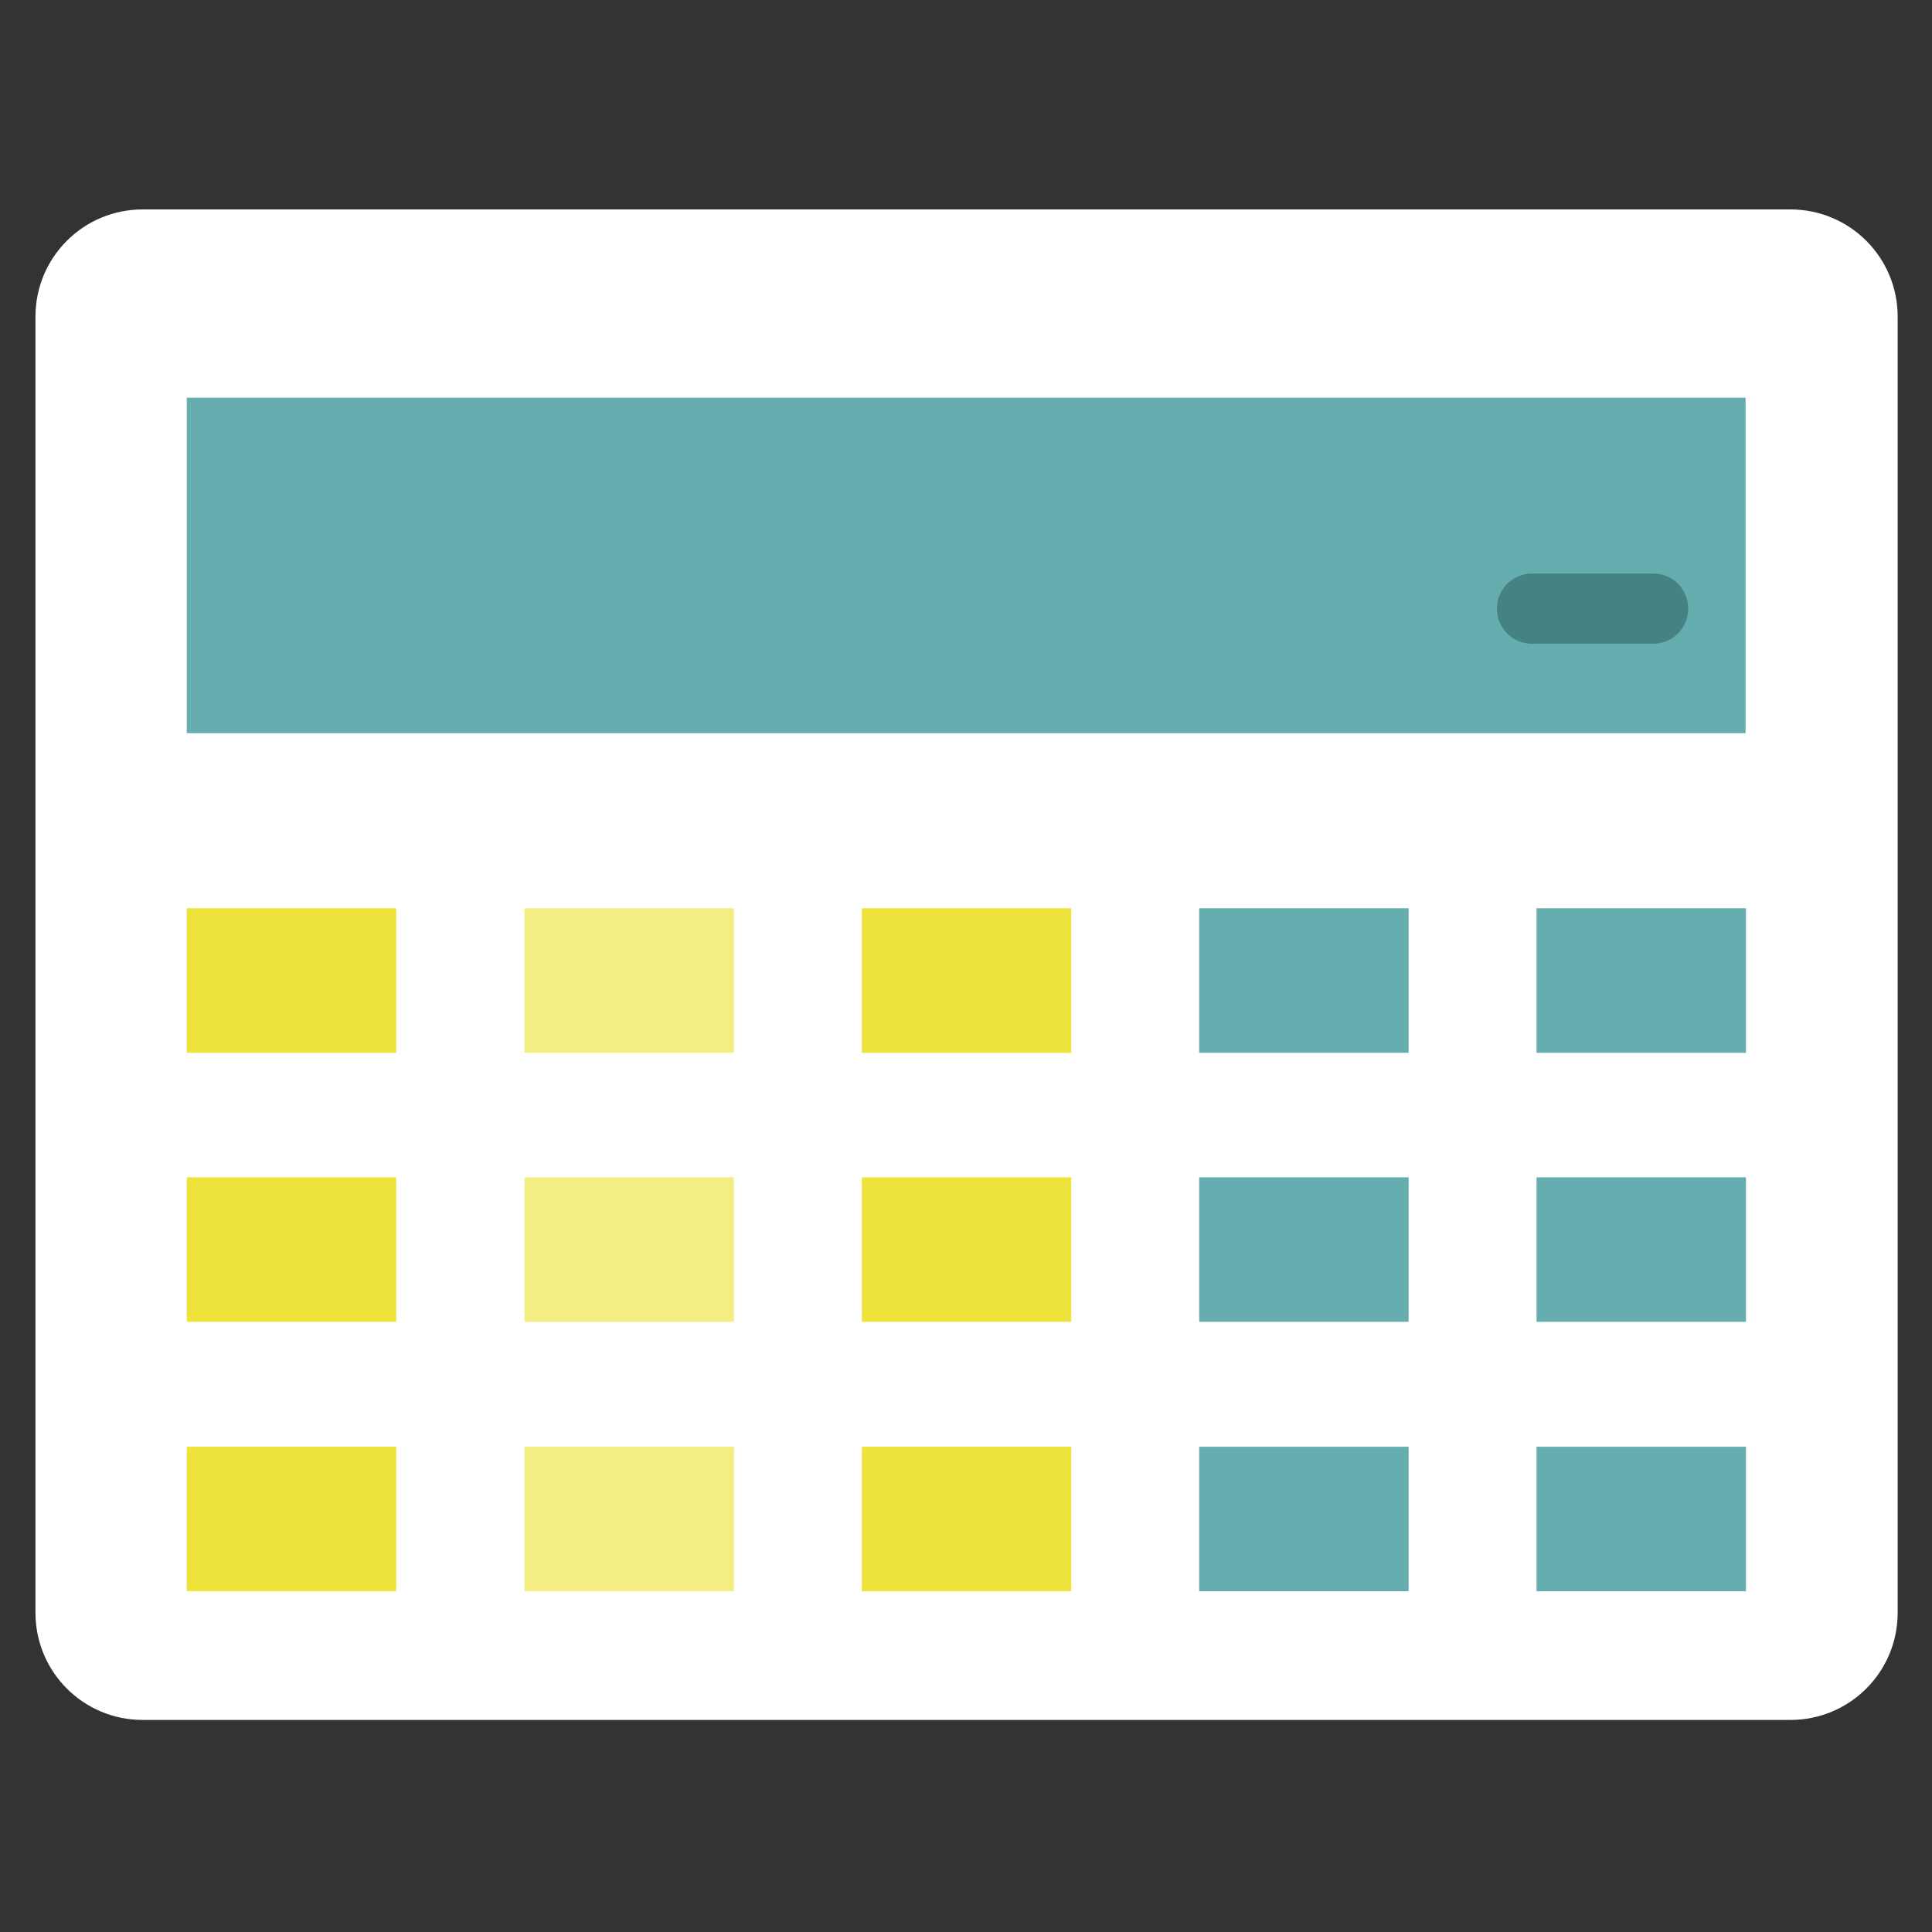 <?xml version="1.0" encoding="utf-8"?>
<!-- Generator: Adobe Illustrator 23.0.0, SVG Export Plug-In . SVG Version: 6.00 Build 0)  -->
<svg version="1.1" id="Capa_1" xmlns="http://www.w3.org/2000/svg" xmlns:xlink="http://www.w3.org/1999/xlink" x="0px" y="0px"
	 viewBox="0 0 512 512" style="enable-background:new 0 0 512 512;" xml:space="preserve">
<rect x="0" y="0" width="512" height="512" fill="#333333" stroke="none"/>
<style type="text/css">
	.st0{fill:#FFFFFF;}
	.st1{fill:#66ADAF;}
	.st2{fill:#EEE33B;}
	.st3{fill:#F4ED81;}
	.st4{fill:#458284;}
</style>
<path class="st0" d="M9.4,154.9v272.5c0,15.7,12.7,28.4,28.4,28.4h436.7c15.7,0,28.4-12.7,28.4-28.4V83.9
	c0-15.7-12.7-28.4-28.4-28.4H37.8c-15.7,0-28.4,12.7-28.4,28.4V124"/>
<rect x="49.5" y="105.4" class="st1" width="413.1" height="88.9"/>
<g>
	<rect x="49.5" y="240.7" class="st2" width="55.5" height="38.3"/>
	<rect x="49.5" y="312" class="st2" width="55.5" height="38.3"/>
	<rect x="49.5" y="383.4" class="st2" width="55.5" height="38.3"/>
	<rect x="228.4" y="240.7" class="st2" width="55.5" height="38.3"/>
	<rect x="228.4" y="312" class="st2" width="55.5" height="38.3"/>
	<rect x="228.4" y="383.4" class="st2" width="55.5" height="38.3"/>
</g>
<g>
	<rect x="407.2" y="240.7" class="st1" width="55.5" height="38.3"/>
	<rect x="407.2" y="312" class="st1" width="55.5" height="38.3"/>
	<rect x="407.2" y="383.4" class="st1" width="55.5" height="38.3"/>
</g>
<g>
	<rect x="139" y="240.7" class="st3" width="55.5" height="38.3"/>
	<rect x="139" y="312" class="st3" width="55.5" height="38.3"/>
	<rect x="139" y="383.4" class="st3" width="55.5" height="38.3"/>
</g>
<g>
	<rect x="317.8" y="240.7" class="st1" width="55.5" height="38.3"/>
	<rect x="317.8" y="312" class="st1" width="55.5" height="38.3"/>
	<rect x="317.8" y="383.4" class="st1" width="55.5" height="38.3"/>
</g>
<path class="st4" d="M406,170.6h32.1c5.1,0,9.3-4.1,9.3-9.3s-4.1-9.3-9.3-9.3H406c-5.1,0-9.3,4.1-9.3,9.3S400.9,170.6,406,170.6z"/>
</svg>
